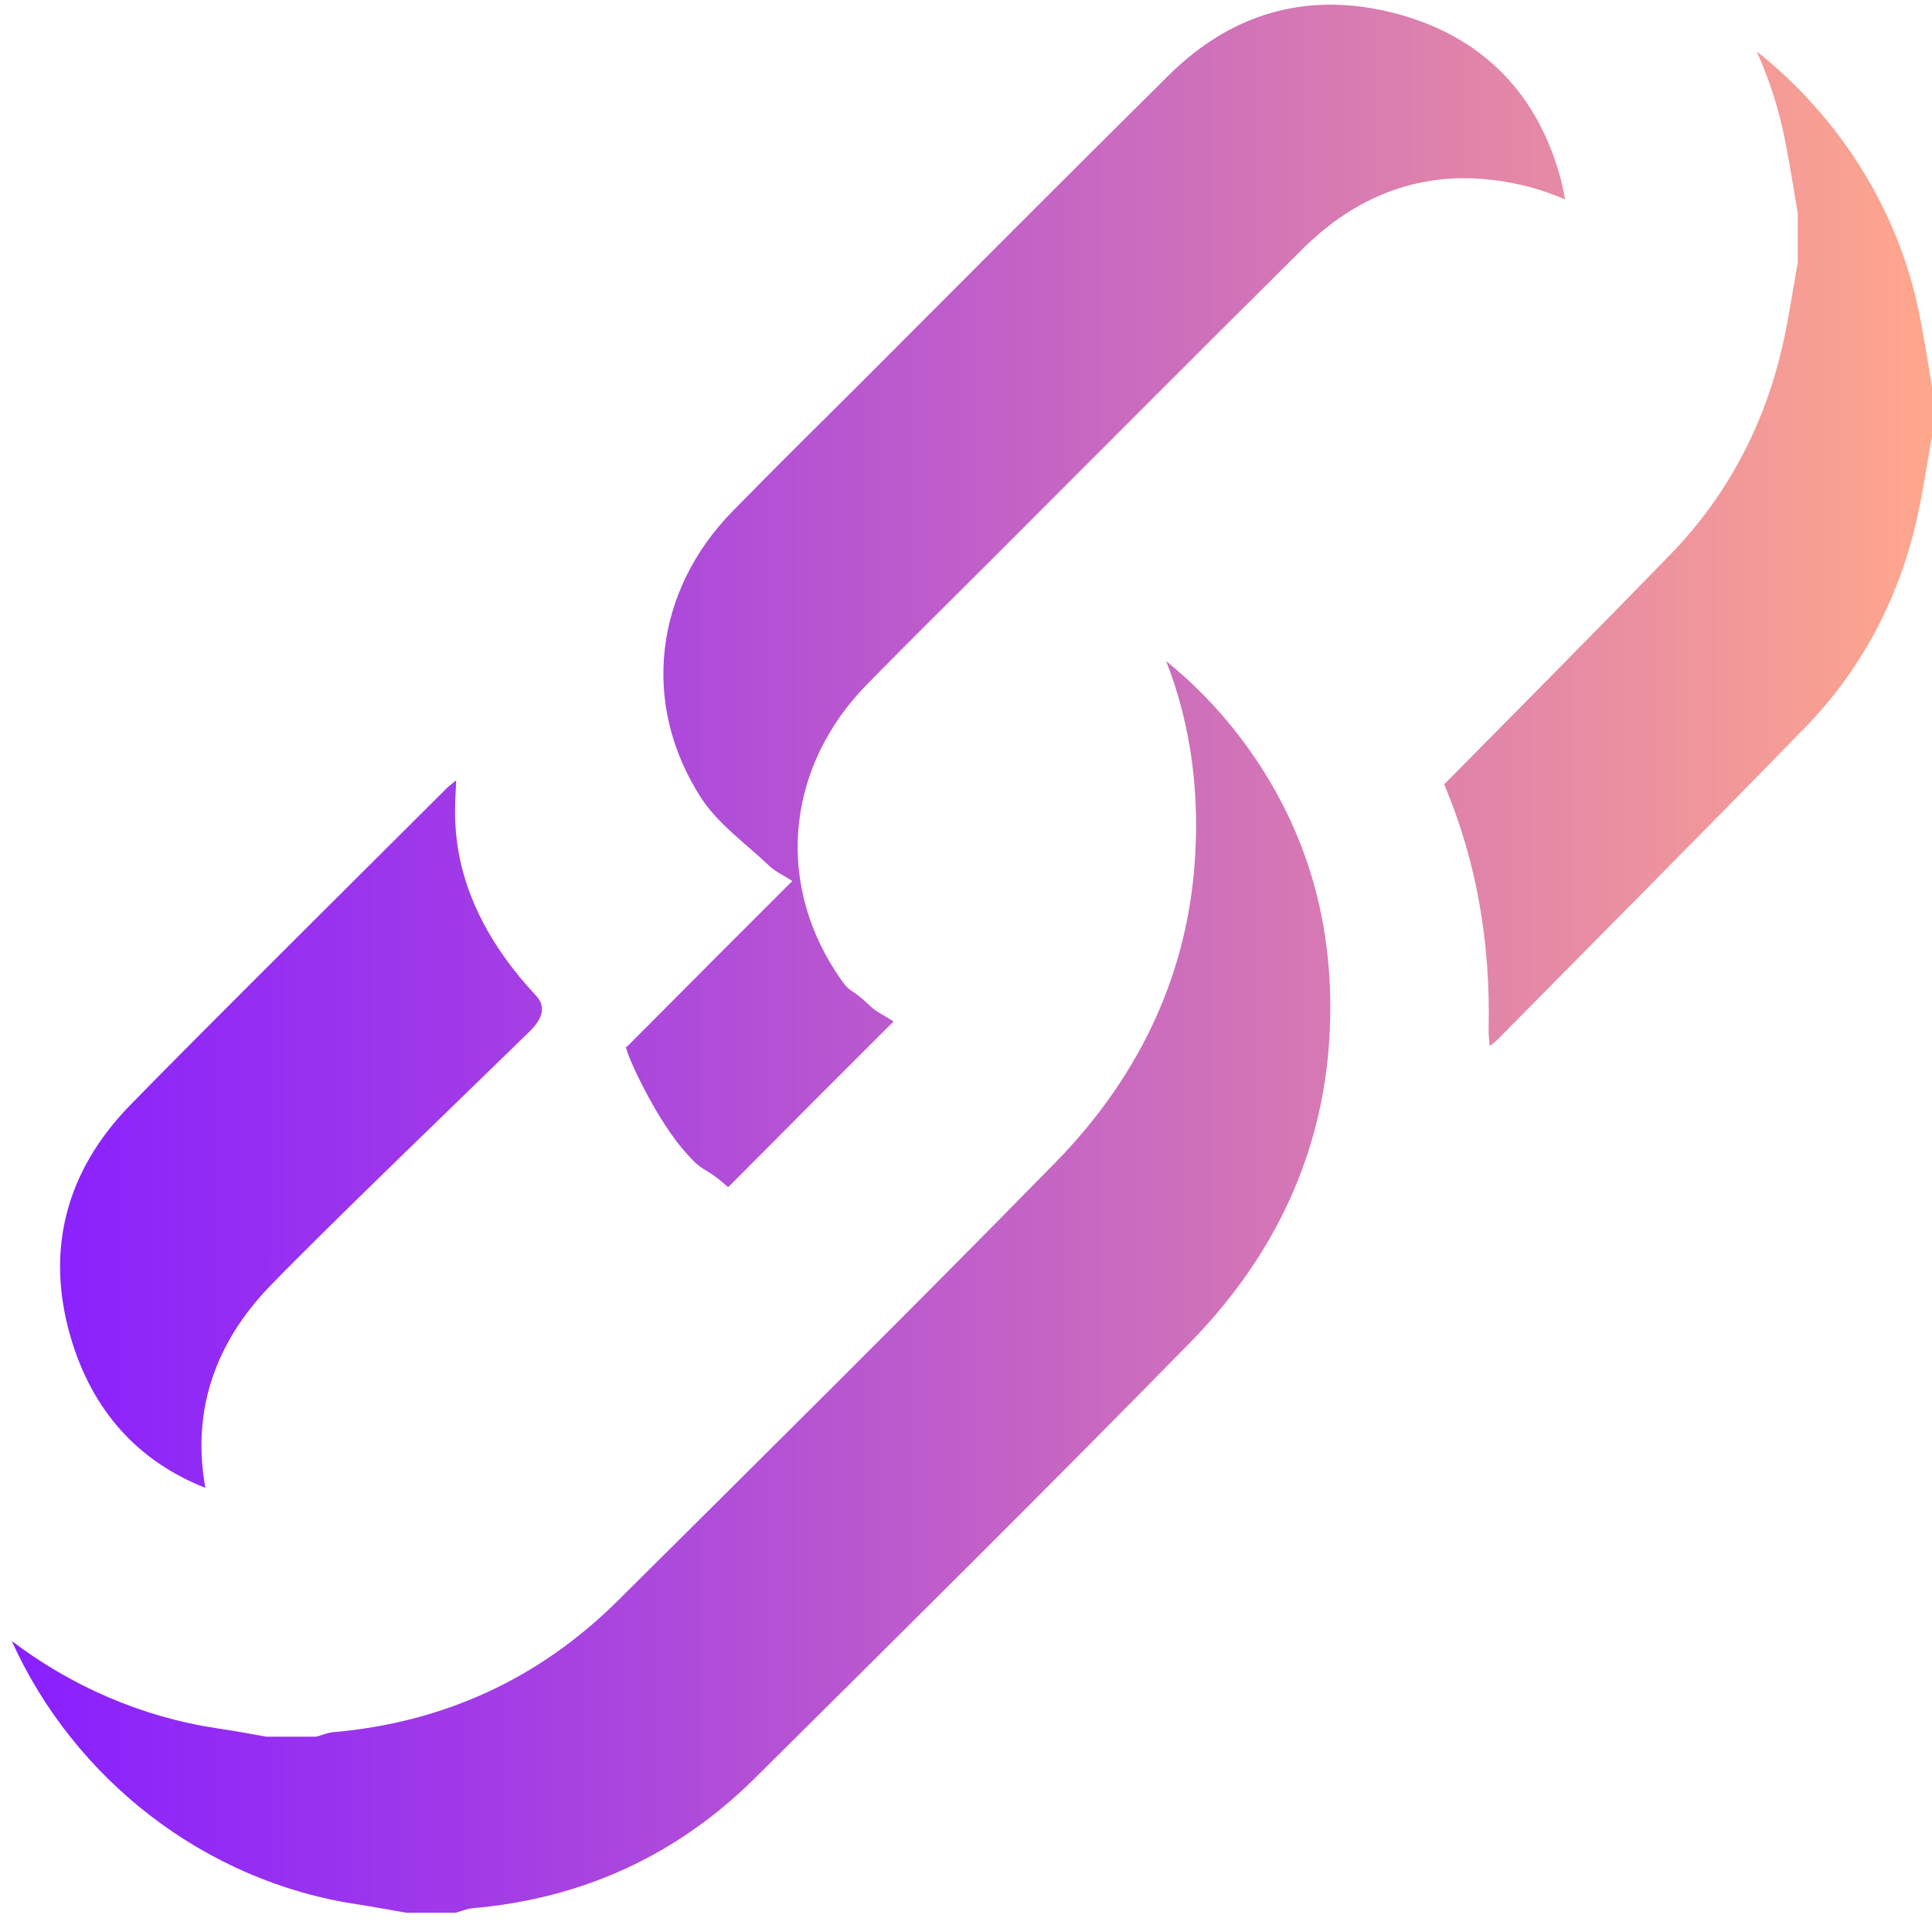 <?xml version="1.0" encoding="UTF-8"?>
<svg xmlns="http://www.w3.org/2000/svg" xmlns:xlink="http://www.w3.org/1999/xlink" width="1240pt" height="1240pt" viewBox="0 0 1240 1240" version="1.1">
<defs>
<linearGradient id="linear0" gradientUnits="userSpaceOnUse" x1="0.603" y1="49.617" x2="100" y2="49.617" gradientTransform="matrix(12.4,0,0,12.4,0,0)">
<stop offset="0" style="stop-color:rgb(53.333%,12.157%,100%);stop-opacity:1;"/>
<stop offset="0.241" style="stop-color:rgb(63.137%,23.137%,90.588%);stop-opacity:1;"/>
<stop offset="0.761" style="stop-color:rgb(87.843%,51.765%,66.667%);stop-opacity:1;"/>
<stop offset="1" style="stop-color:rgb(100%,65.49%,54.902%);stop-opacity:1;"/>
</linearGradient>
</defs>
<g id="surface1">
<path style=" stroke:none;fill-rule:nonzero;fill:url(#linear0);" d="M 836.629 159.215 C 769.914 225.309 703.699 291.895 637.234 358.359 C 610.203 385.391 583.047 412.051 556.387 439.332 C 506.293 490.422 497.238 562.711 535.93 622.977 C 546.84 639.965 543.617 631.406 558.621 645.793 C 562.34 649.387 567.426 651.621 573.5 655.59 C 555.52 673.566 538.285 690.805 521.047 708.039 C 503.688 725.398 486.453 742.883 467.355 761.98 C 450.121 746.605 452.602 754.539 438.34 737.676 C 417.758 713.496 398.164 667.988 402.379 671.832 C 421.477 652.734 438.711 635.254 456.07 617.891 C 473.309 600.656 490.543 583.422 508.523 565.441 C 502.324 561.473 497.363 559.238 493.645 555.645 C 478.641 541.383 460.66 528.734 449.746 511.746 C 411.059 451.484 420.113 379.191 470.207 328.105 C 496.867 300.824 524.023 274.039 551.055 247.133 C 617.52 180.668 683.613 114.078 750.449 47.988 C 789.508 9.426 836.754 -5.086 890.32 7.316 C 946.863 20.336 984.809 55.926 1000.805 111.602 C 1002.414 117.055 1003.406 122.512 1004.523 127.969 C 995.719 124.246 986.543 121.023 976.625 118.793 C 922.934 106.27 875.688 120.652 836.629 159.215 Z M 1232.062 202.492 C 1218.797 134.789 1180.355 75.02 1127.531 32.984 C 1135.715 51.461 1142.039 70.93 1145.883 91.141 C 1148.859 106.27 1151.215 121.52 1153.82 136.773 C 1153.82 147.438 1153.82 158.102 1153.82 168.766 C 1150.348 187.613 1147.742 206.586 1143.281 225.184 C 1131.254 275.281 1107.566 319.426 1071.73 356.254 C 1023.742 405.605 975.262 454.461 926.898 503.441 C 948.105 553.535 956.66 606.113 955.422 660.301 C 955.297 663.648 955.793 667.121 956.039 671.336 C 958.148 669.723 959.266 669.105 960.133 668.234 C 1026.102 601.398 1092.441 534.812 1157.91 467.605 C 1193.871 430.777 1217.555 386.633 1229.461 336.535 C 1233.926 317.938 1236.527 298.965 1240 280.117 C 1240 269.453 1240 258.789 1240 248.125 C 1237.395 232.871 1235.039 217.621 1232.062 202.492 Z M 83.078 709.777 C 42.531 751.688 29.016 802.031 45.262 857.957 C 59.023 905.324 88.535 937.938 131.812 954.926 C 123.008 906.441 137.391 862.543 173.352 825.344 C 211.297 786.16 300.453 700.602 339.512 662.406 C 347.324 654.844 351.293 646.906 344.102 639.098 C 281.977 572.758 292.766 516.832 292.766 500.836 C 289.664 503.441 288.051 504.555 286.688 505.922 C 268.336 524.273 121.273 670.344 83.078 709.777 Z M 796.203 473.555 C 781.82 454.586 765.699 438.215 748.465 424.328 C 764.832 466.117 770.41 510.879 766.445 558.125 C 760.121 631.531 728.004 694.523 677.039 746.48 C 584.289 841.094 490.172 934.34 396.18 1027.711 C 345.711 1077.684 284.578 1105.586 213.652 1111.785 C 210.055 1112.156 206.586 1113.645 203.113 1114.637 C 192.324 1114.637 181.66 1114.637 170.871 1114.637 C 160.457 1112.777 150.039 1110.793 139.5 1109.305 C 90.77 1101.988 45.758 1082.148 7.562 1053.258 C 47.492 1141.793 131.316 1207.637 229.523 1222.27 C 239.941 1223.879 250.23 1225.863 260.648 1227.602 C 271.312 1227.602 281.977 1227.602 292.641 1227.602 C 296.113 1226.609 299.586 1225.121 303.18 1224.746 C 373.613 1218.672 434.496 1190.895 484.594 1141.172 C 578.09 1048.422 671.586 955.793 763.715 861.801 C 814.434 810.094 846.301 747.598 852.625 674.559 C 858.699 601.027 841.59 533.449 796.203 473.555 Z M 796.203 473.555 "/>
</g>
</svg>
